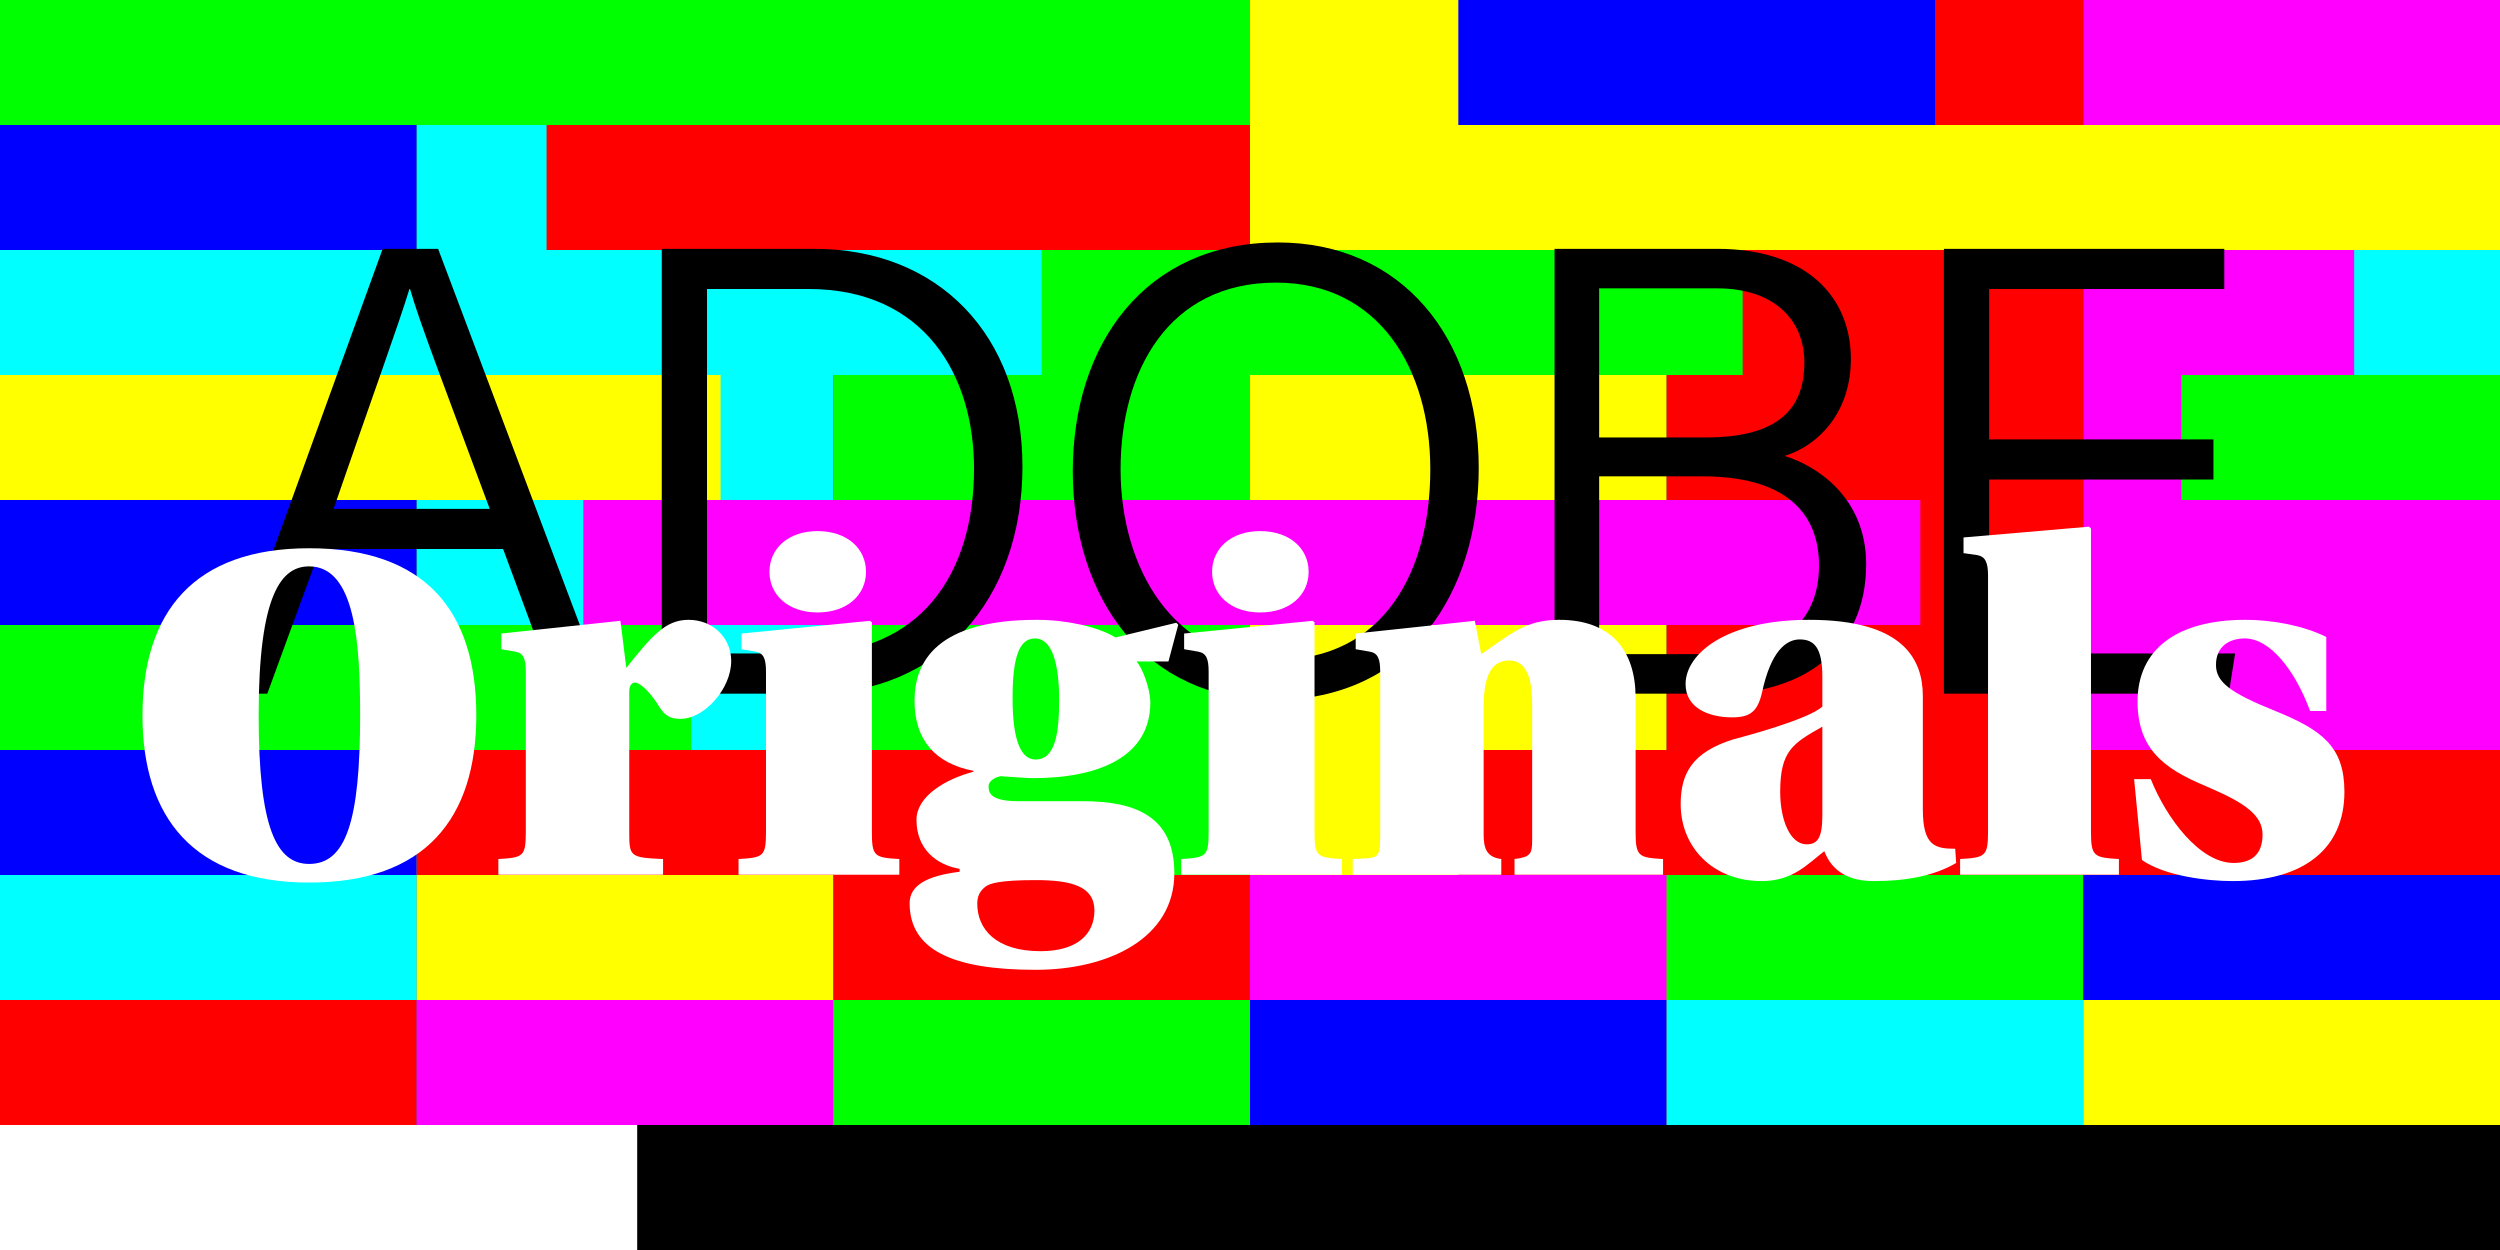 <?xml version="1.0" encoding="utf-8"?>
<!-- Generator: Adobe Illustrator 24.1.0, SVG Export Plug-In . SVG Version: 6.00 Build 0)  -->
<svg version="1.1" id="Layer_1" xmlns="http://www.w3.org/2000/svg" xmlns:xlink="http://www.w3.org/1999/xlink" x="0px" y="0px"
	 viewBox="0 0 2040 1020" style="enable-background:new 0 0 2040 1020;" xml:space="preserve">
<rect x="0" y="0" width="2040" height="1020" fill="#333333" stroke="none"/>
<style type="text/css">
	.st0{fill:#0000FF;}
	.st1{fill:#00FFFF;}
	.st2{fill:#00FF00;}
	.st3{fill:#FFFF00;}
	.st4{fill:#FF0000;}
	.st5{fill:#FF00FF;}
	.st6{opacity:0.5;fill:#0000FF;}
	.st7{fill:#FFFFFF;}
</style>
<g>
	<rect x="0" class="st0" width="340" height="1020"/>
	<rect x="340" class="st1" width="340" height="1020"/>
	<rect x="680" class="st2" width="340" height="1020"/>
	<rect x="1020" class="st3" width="340" height="1020"/>
	<rect x="1360" class="st4" width="340" height="1020"/>
	<rect x="1700" class="st5" width="340" height="1020"/>
	<rect x="0" class="st2" width="850" height="102"/>
	<rect x="1190" class="st0" width="389" height="102"/>
	<rect x="1190" y="102" class="st3" width="850" height="102"/>
	<rect x="446" y="102" class="st4" width="574" height="102"/>
	<rect x="0" y="204" class="st1" width="850" height="102"/>
	<rect x="1015" y="204" class="st2" width="407" height="102"/>
	<rect x="1780" y="306" class="st2" width="260" height="102"/>
	<rect x="0" y="306" class="st3" width="588" height="102"/>
	<rect x="1921" y="204" class="st1" width="119" height="102"/>
	<rect x="476" y="408" class="st5" width="1091" height="102"/>
	<rect x="170" y="510" class="st6" width="170" height="102"/>
	<rect x="0" y="510" class="st2" width="564" height="102"/>
	<rect y="612" class="st6" width="340" height="102"/>
	<rect x="1190" y="612" class="st4" width="850" height="102"/>
	<rect x="340" y="612" class="st4" width="458" height="102"/>
	<rect x="0" y="714" class="st1" width="340" height="102"/>
	<rect x="340" y="714" class="st3" width="340" height="102"/>
	<rect x="680" y="714" class="st4" width="340" height="102"/>
	<rect x="1020" y="714" class="st5" width="340" height="102"/>
	<rect x="1360" y="714" class="st2" width="340" height="102"/>
	<rect x="1700" y="714" class="st0" width="340" height="102"/>
	<rect x="0" y="816" class="st4" width="340" height="102"/>
	<rect x="340" y="816" class="st5" width="340" height="102"/>
	<rect x="680" y="816" class="st2" width="340" height="102"/>
	<rect x="1020" y="816" class="st0" width="340" height="102"/>
	<rect x="1360" y="816" class="st1" width="340" height="102"/>
	<rect x="1700" y="816" class="st3" width="340" height="102"/>
	<rect x="0" y="918" class="st7" width="520" height="102"/>
	<rect x="520" y="918" width="1520" height="102"/>
	<g>
		<path d="M261.29,447.97l-43.16,118.04h-37.44l131.56-362.96h45.24l136.76,362.96h-40.04l-43.68-118.04H261.29z M399.61,415.21
			c-37.96-102.44-57.72-153.4-65-179.4h-0.52c-8.84,29.12-31.72,92.04-61.88,179.4H399.61z"/>
		<path d="M540,203.05h124.8c100.36,0,169.52,69.68,169.52,177.84c0,108.16-67.6,185.12-170.56,185.12H540V203.05z M576.92,533.25
			h82.68c91,0,135.2-64.48,135.2-150.8c0-75.92-40.04-146.64-135.2-146.64h-82.68V533.25z"/>
		<path d="M1206.64,381.93c0,99.84-54.6,189.28-167.44,189.28c-104.52,0-163.8-82.68-163.8-186.68
			c0-103.48,58.76-186.68,167.44-186.68C1143.72,197.85,1206.64,275.33,1206.64,381.93z M914.4,382.97
			c0,81.12,43.68,155.48,126.36,155.48c89.44,0,126.36-73.32,126.36-155.48c0-81.64-41.6-152.36-125.84-152.36
			C953.4,230.61,914.4,302.89,914.4,382.97z"/>
		<path d="M1268.51,203.05h132.6c72.28,0,109.2,38.48,109.2,89.96c0,42.64-25.48,70.2-54.08,79.04c25.48,7.8,66.56,33.28,66.56,88.4
			c0,70.72-53.56,105.56-119.08,105.56h-135.2V203.05z M1391.75,356.97c58.24,0,80.6-22.36,80.6-61.36
			c0-34.32-24.44-60.32-71.24-60.32h-96.2v121.68H1391.75z M1304.91,533.77h96.72c46.8,0,82.68-22.88,82.68-72.28
			c0-43.16-27.56-72.8-95.16-72.8h-84.24V533.77z"/>
		<path d="M1806.18,391.29h-183.04v141.96h200.72l-5.2,32.76h-232.44V203.05h228.8v32.76h-191.88v122.72h183.04V391.29z"/>
	</g>
	<g>
		<path class="st7" d="M388.66,583.77c0,84-41.6,136.4-136.4,136.4c-94,0-136-52.8-136-136.4c0-84.4,42-136.4,136-136.4
			C347.46,447.37,388.66,498.97,388.66,583.77z M252.26,704.97c30,0,41.6-34.8,41.6-121.2c0-57.6-3.6-121.6-41.6-121.6
			c-22.4,0-41.2,22-41.2,121.6C211.06,675.37,225.46,704.97,252.26,704.97z"/>
		<path class="st7" d="M511.06,544.97c20-24.8,31.2-39.2,50.8-39.2s34.8,14.4,34.8,33.6c0,22.8-22,47.2-41.2,47.2
			c-9.6,0-13.2-3.2-17.6-10c-6.8-11.2-15.2-19.6-20-19.6c-2.4,0-4.4,2.8-4.4,7.2v114.4c0,20.4,0.4,21.2,27.6,22.4v12.8h-134.4v-12.8
			c20.4-1.2,22.4-2,22.4-22.4v-130.4c0-10.8-2-15.2-8.4-16.4l-11.6-2v-12.8l97.2-10.4L511.06,544.97z"/>
		<path class="st7" d="M709.85,506.57l1.6,1.2v170.8c0,20.4,2,21.2,22.4,22.4v12.8h-131.2v-12.8c20.4-1.2,22.4-2,22.4-22.4v-130.4
			c0-10.8-2-15.2-8.4-16.4l-11.6-2v-12.8L709.85,506.57z M627.86,466.57c0-18.8,15.2-33.2,39.2-33.2c24.4,0,39.6,14.4,39.6,33.2
			c0,18.8-15.2,33.2-39.6,33.2C643.06,499.77,627.86,485.37,627.86,466.57z"/>
		<path class="st7" d="M953.45,539.77h-26c4.4,4.8,11.2,21.6,11.2,33.6c0,42.8-39.6,61.6-96,61.6c-4.8,0-18.8-1.2-26.4-1.6
			c-3.2,0.8-9.6,3.2-9.6,8.4c0,6,2.8,12,24.4,12h52.4c44.4,0,74.8,13.2,74.8,58.8c0,52.8-53.2,78.8-113.2,78.8
			c-68,0-102.8-16.4-102.8-54.4c0-14.8,14.8-22.4,40.8-25.6v-2.4c-18.8-3.2-35.2-16-35.2-40c0-19.2,23.6-33.2,46.4-39.2v-0.8
			c-31.2-6-48-25.2-48-57.2c0-32.4,18.8-66,100-66c23.6,0,49.6,5.6,64,14.4l49.6-12l1.6,1.6L953.45,539.77z M803.85,723.76
			c-4,3.2-6.4,7.2-6.4,13.6c0,20.8,15.2,38.8,51.6,38.8c29.6,0,44-13.6,44-33.2s-18.4-24.8-48-24.8S807.05,720.96,803.85,723.76z
			 M826.25,569.77c0,34.4,6.8,50,18.8,50c16.4,0,19.2-22.4,19.2-48.8c0-28.8-5.6-50-19.6-50
			C832.25,520.97,826.25,534.57,826.25,569.77z"/>
		<path class="st7" d="M1071.05,506.57l1.6,1.2v170.8c0,20.4,2,21.2,22.4,22.4v12.8h-131.2v-12.8c20.4-1.2,22.4-2,22.4-22.4v-130.4
			c0-10.8-2-15.2-8.4-16.4l-11.6-2v-12.8L1071.05,506.57z M989.05,466.57c0-18.8,15.2-33.2,39.2-33.2c24.4,0,39.6,14.4,39.6,33.2
			c0,18.8-15.2,33.2-39.6,33.2C1004.25,499.77,989.05,485.37,989.05,466.57z"/>
		<path class="st7" d="M1203.45,506.57l5.2,27.2c23.2-15.6,35.6-28,63.6-28c42.4,0,62.4,24.8,62.4,63.6v109.2
			c0,20.4,2.4,21.2,22.4,22.4v12.8h-121.2v-12.8c12.8-1.6,14.4-4,14.4-15.2v-111.2c0-26.8-7.6-35.6-18.8-35.6
			c-12.8,0-20.8,9.6-20.8,38v103.6c0,11.2,2,18.8,14.4,20.4v12.8h-121.2v-12.8c20.4-1.2,22.4,1.2,22.4-19.2v-133.6
			c0-10.8-2-15.2-8.4-16.4l-11.6-2v-12.8L1203.45,506.57z"/>
		<path class="st7" d="M1414.24,603.37c9.2-2.4,61.6-16.4,72.8-26.8v-24.4c0-23.2-6.4-30.4-18.4-30.4c-11.2,0-23.6,9.6-30.8,43.2
			c-3.6,15.6-9.6,20.4-24.4,20.4c-18.4,0-38-7.2-38-27.2c0-24.4,32.4-52.4,100.8-52.4c77.2,0,92.8,32.4,92.8,62.4v92.4
			c0,30,10.4,32,26.4,32l0.8,11.6c-17.6,10.4-40.4,14.8-67.2,14.8c-20,0-34-7.6-40.4-24.4c-13.6,10.4-25.6,24.4-51.2,24.4
			c-39.2,0-66-27.2-66-62.8C1371.44,630.97,1381.04,613.77,1414.24,603.37z M1487.04,592.97c-24,13.6-34.4,19.6-34.4,53.2
			c0,22.8,8,42.8,21.6,42.8c8.8,0,12.8-5.2,12.8-23.6V592.97z"/>
		<path class="st7" d="M1599.44,713.76v-12.8c20.4-1.2,22.8-2,22.8-22.4v-208.8c0-11.2-2.4-15.6-8.8-16.8l-11.2-1.6v-12.8l102.4-8.8
			l1.6,1.6v247.2c0,20.4,2.4,21.2,22.8,22.4v12.8H1599.44z"/>
		<path class="st7" d="M1741.44,635.77h13.6c12.8,32,40,68.4,67.6,68.4c13.6,0,23.6-6,23.6-23.2c0-15.6-14.4-25.6-42-37.6
			c-32.4-13.6-60-27.6-60-70.8c0-42.8,32-66.8,88-66.8c21.2,0,46.8,4.4,66,14v60.4h-13.2c-12.4-33.6-32.8-59.2-53.2-59.2
			c-13.2,0-23.6,6.8-23.6,21.6c0,14,11.6,22.8,48.4,37.6c38.4,15.6,56.4,29.2,56.4,66c0,46.4-33.2,72.8-91.2,72.8
			c-20.4,0-55.2-4-74-17.2L1741.44,635.77z"/>
	</g>
</g>
</svg>
